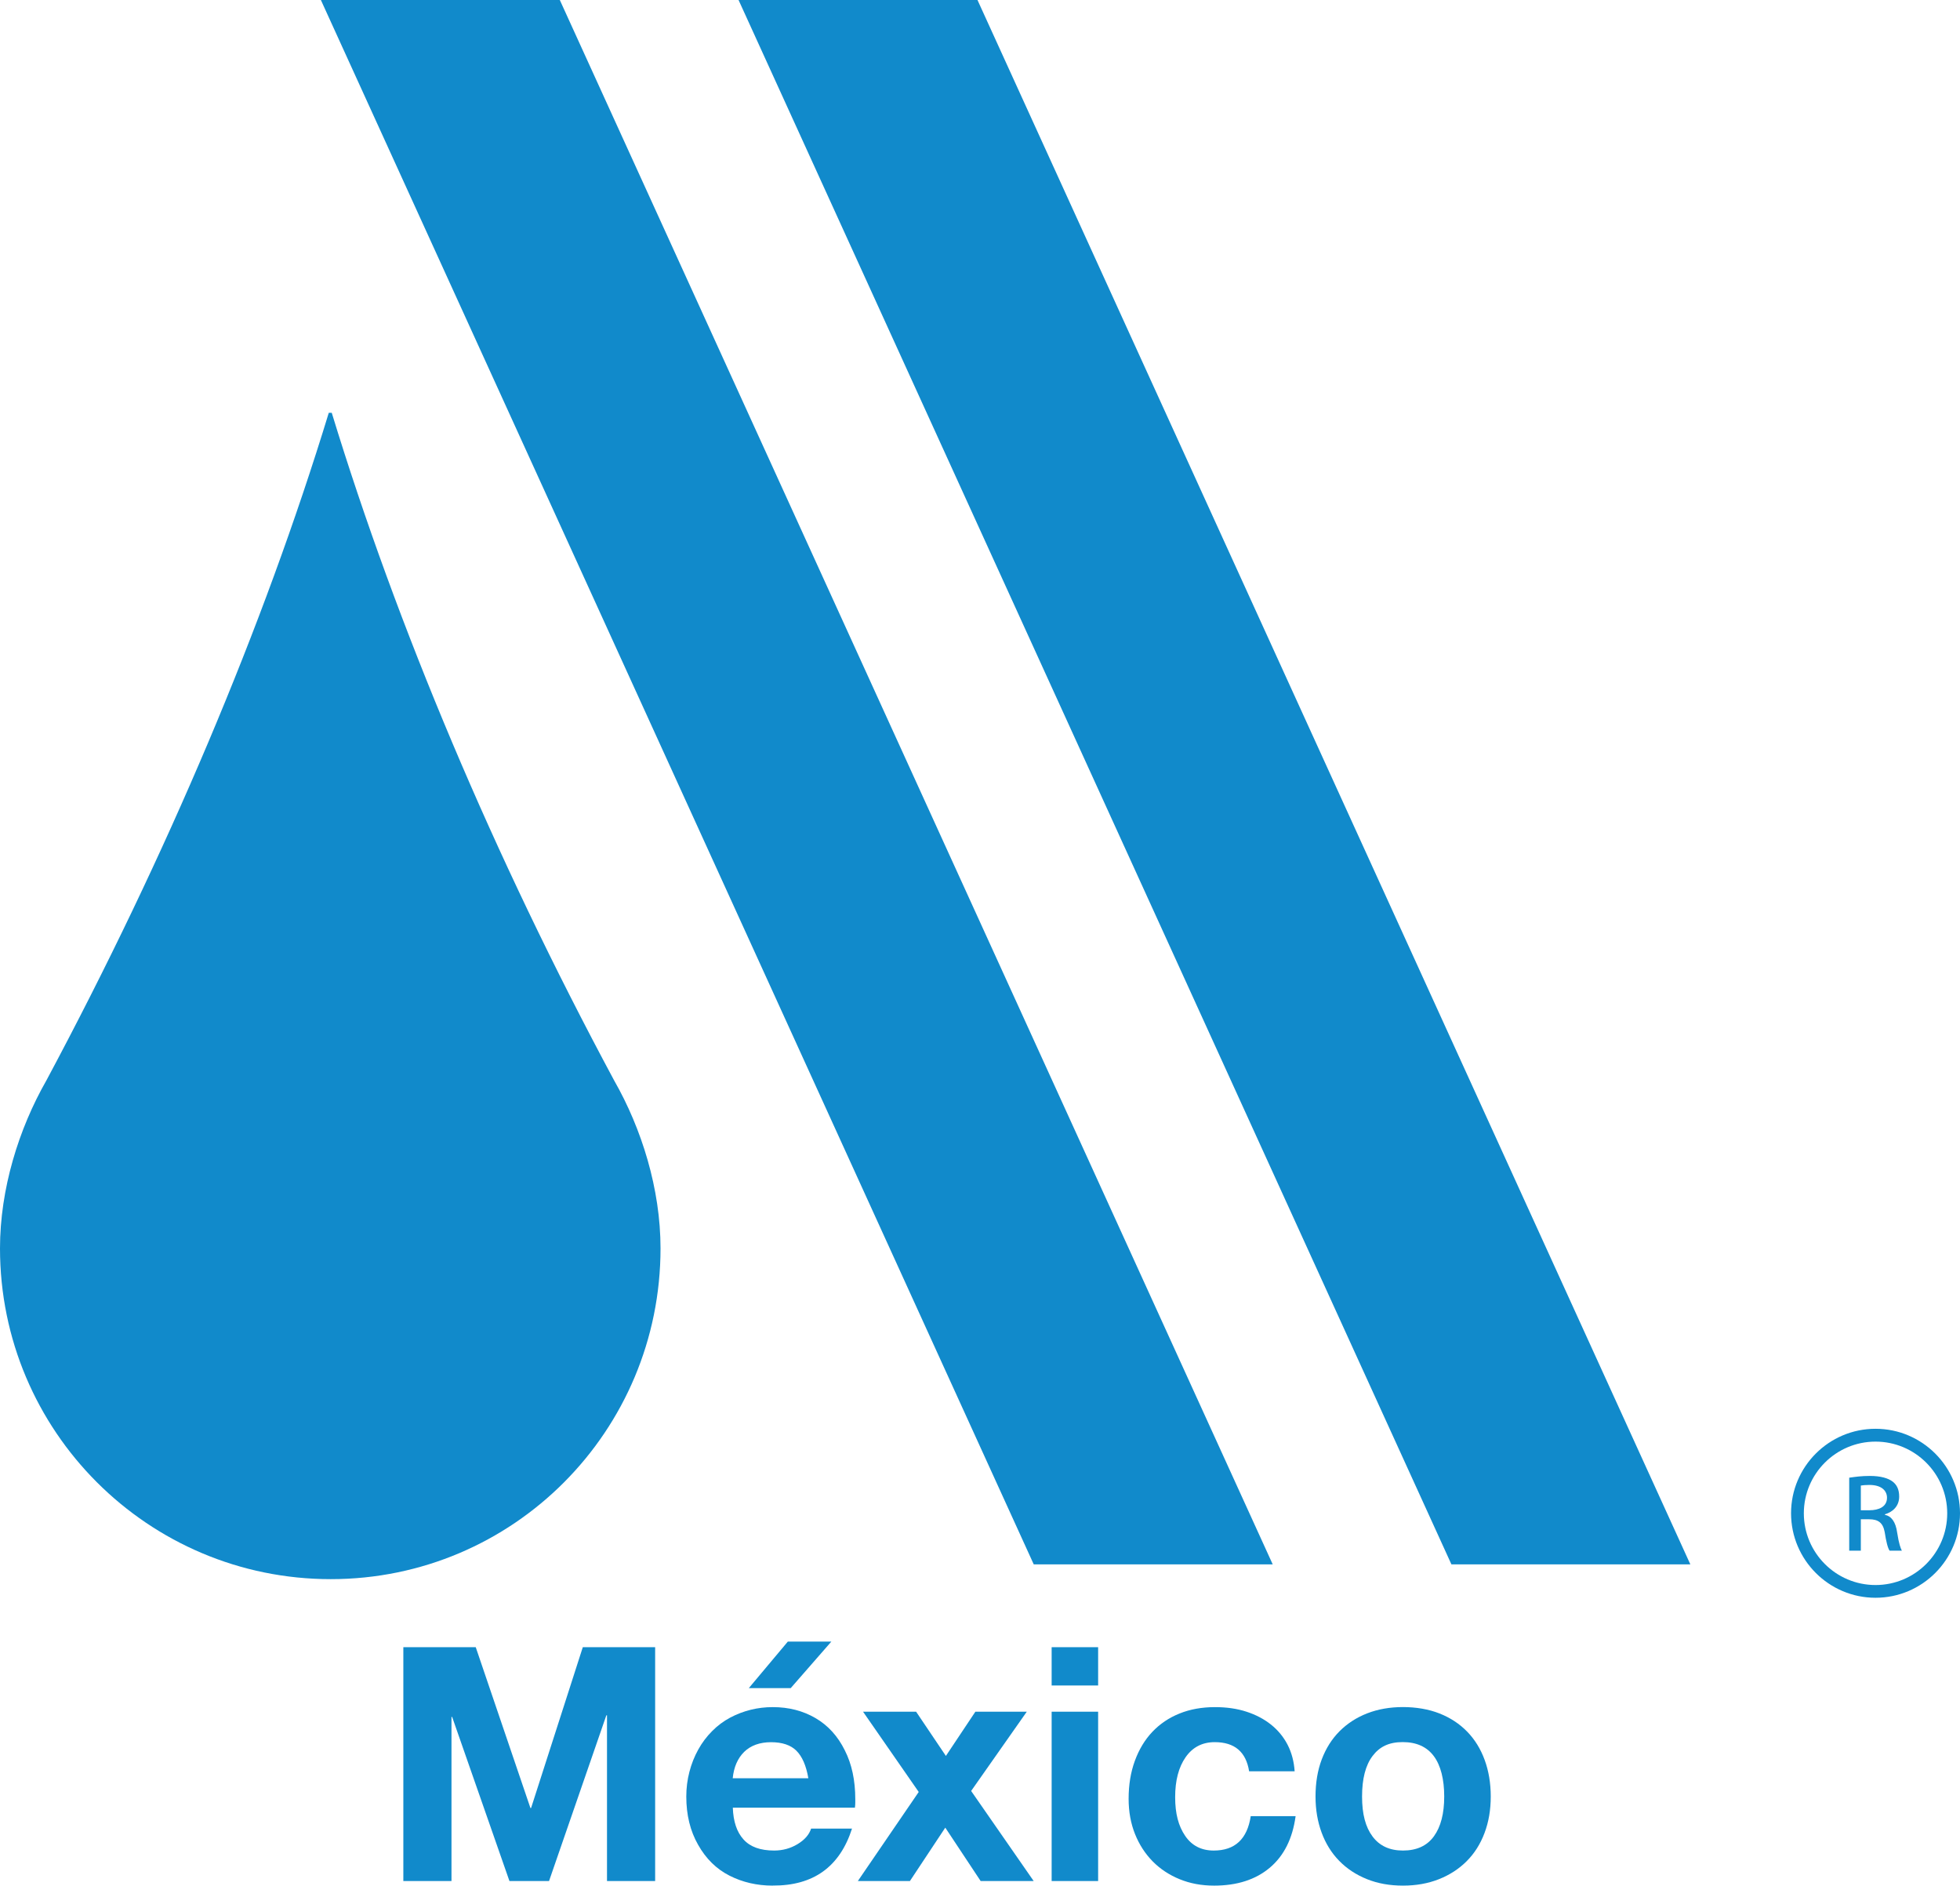 <?xml version="1.0" encoding="UTF-8"?>
<svg id="Capa_1" data-name="Capa 1" xmlns="http://www.w3.org/2000/svg" viewBox="0 0 389.58 374.7">
  <defs>
    <style>
      .cls-1 {
        fill: #118acb;
      }
    </style>
  </defs>
  <path class="cls-1" d="M369.87,308.14h-2.31v-14.5c1.21-.17,2.37-.35,4.1-.35,2.19,0,3.64.46,4.5,1.1.87.64,1.33,1.62,1.33,3,0,1.91-1.27,3.06-2.83,3.52v.12c1.27.23,2.14,1.39,2.43,3.52.35,2.26.69,3.12.93,3.59h-2.43c-.35-.46-.69-1.79-.98-3.7-.35-1.85-1.27-2.54-3.12-2.54h-1.62v6.24ZM369.87,300.11h1.68c1.9,0,3.52-.69,3.52-2.49,0-1.27-.93-2.54-3.52-2.54-.75,0-1.27.06-1.68.12v4.91Z"/>
  <path class="cls-1" d="M372.79,317.5c-9.26,0-16.79-7.53-16.79-16.79s7.53-16.79,16.79-16.79,16.79,7.53,16.79,16.79-7.53,16.79-16.79,16.79ZM372.79,286.47c-7.86,0-14.25,6.39-14.25,14.25s6.39,14.25,14.25,14.25,14.25-6.39,14.25-14.25-6.39-14.25-14.25-14.25Z"/>
  <g>
    <path class="cls-1" d="M94.56,327.32l10.87,31.96h.13l10.28-31.96h14.38v46.47h-9.57v-32.93h-.13l-11.39,32.93h-7.87l-11.39-32.61h-.13v32.61h-9.57v-46.47h14.38Z"/>
    <path class="cls-1" d="M153.59,374.7c-3.12,0-5.99-.66-8.59-1.98-2.6-1.32-4.69-3.37-6.25-6.15-1.56-2.73-2.34-5.92-2.34-9.57,0-1.69.21-3.33.62-4.91.41-1.59,1-3.06,1.76-4.43.76-1.37,1.68-2.59,2.77-3.68,1.08-1.09,2.28-1.97,3.58-2.67,2.65-1.39,5.47-2.08,8.46-2.08,3.17,0,6,.73,8.49,2.18s4.44,3.59,5.83,6.41c1.39,2.73,2.08,5.96,2.08,9.7v.68c0,.28-.02.62-.07,1.01h-24.27c.09,2.73.79,4.84,2.12,6.31,1.32,1.48,3.35,2.21,6.09,2.21,1.69,0,3.24-.42,4.65-1.27,1.41-.85,2.31-1.88,2.7-3.09h8.13c-2.43,7.59-7.68,11.37-15.75,11.32ZM158.3,347.89c-1.15-1.13-2.83-1.69-5.04-1.69s-4.03.64-5.34,1.92c-1.3,1.28-2.06,3.03-2.28,5.24h15.03c-.43-2.52-1.23-4.34-2.38-5.47ZM156.58,326.21h8.66l-8.07,9.24h-8.33l7.75-9.24Z"/>
    <path class="cls-1" d="M171.55,340.14h10.54l5.92,8.79,5.86-8.79h10.22l-11.06,15.75,12.43,17.9h-10.54l-7.03-10.61-7.03,10.61h-10.35l12.1-17.7-11.06-15.94Z"/>
    <path class="cls-1" d="M218.27,327.32v7.61h-9.24v-7.61h9.24ZM218.27,340.14v33.65h-9.24v-33.65h9.24Z"/>
    <path class="cls-1" d="M241.31,374.7c-2.47,0-4.75-.42-6.83-1.27s-3.87-2.03-5.37-3.55c-1.49-1.52-2.67-3.33-3.51-5.43s-1.27-4.44-1.27-7c0-2.78.41-5.29,1.24-7.55s1.98-4.18,3.48-5.76c1.5-1.58,3.3-2.8,5.4-3.64,2.1-.85,4.46-1.27,7.06-1.27,2.3,0,4.38.3,6.25.91,1.87.61,3.49,1.46,4.88,2.57,1.39,1.11,2.48,2.44,3.29,4,.8,1.56,1.27,3.32,1.4,5.27h-9.05c-.61-3.86-2.89-5.79-6.83-5.79-2.47,0-4.4,1-5.79,2.99-1.39,1.99-2.08,4.64-2.08,7.94s.66,5.73,1.98,7.68c1.32,1.95,3.22,2.93,5.69,2.93,4.21,0,6.66-2.28,7.35-6.83h8.92c-.61,4.47-2.32,7.88-5.14,10.25-2.82,2.37-6.51,3.55-11.07,3.55Z"/>
    <path class="cls-1" d="M278.86,374.7c-2.65,0-5.04-.43-7.19-1.3-2.15-.87-3.98-2.08-5.5-3.64s-2.68-3.43-3.48-5.6c-.8-2.17-1.21-4.55-1.21-7.16,0-2.73.41-5.2,1.24-7.39s2.01-4.06,3.55-5.6,3.37-2.72,5.5-3.55c2.12-.82,4.49-1.24,7.09-1.24s5.11.42,7.26,1.27c2.15.85,3.98,2.05,5.5,3.61,1.52,1.56,2.68,3.44,3.48,5.63.8,2.19,1.21,4.61,1.21,7.26s-.41,5.06-1.24,7.26c-.82,2.19-2.01,4.06-3.55,5.6s-3.38,2.73-5.53,3.58c-2.15.85-4.52,1.27-7.13,1.27ZM278.86,367.73c2.73,0,4.78-.94,6.15-2.83,1.37-1.89,2.05-4.52,2.05-7.91s-.69-6.19-2.08-8.04c-1.39-1.85-3.45-2.77-6.18-2.77s-4.6.92-5.99,2.77c-1.39,1.84-2.08,4.52-2.08,8.04s.69,6.08,2.08,7.94c1.39,1.87,3.4,2.8,6.05,2.8Z"/>
  </g>
  <polyline class="cls-1" points="63.78 0 205.47 310.86 252.97 310.86 111.27 0 63.78 0"/>
  <polyline class="cls-1" points="194.29 0 146.8 0 288.49 310.86 335.98 310.86 194.29 0"/>
  <path class="cls-1" d="M122.07,214.7c-23.94-44.55-43.18-90.28-56.13-132.67h-.59c-12.95,42.39-32.19,87.92-56.13,132.67-.39.59,0,0,0,0-5.5,9.62-9.22,21.59-9.22,33.36,0,36.31,29.44,65.74,65.74,65.74s65.55-29.44,65.55-65.74c0-11.78-3.73-23.75-9.22-33.36,0,0,.39.59,0,0"/>
</svg>
